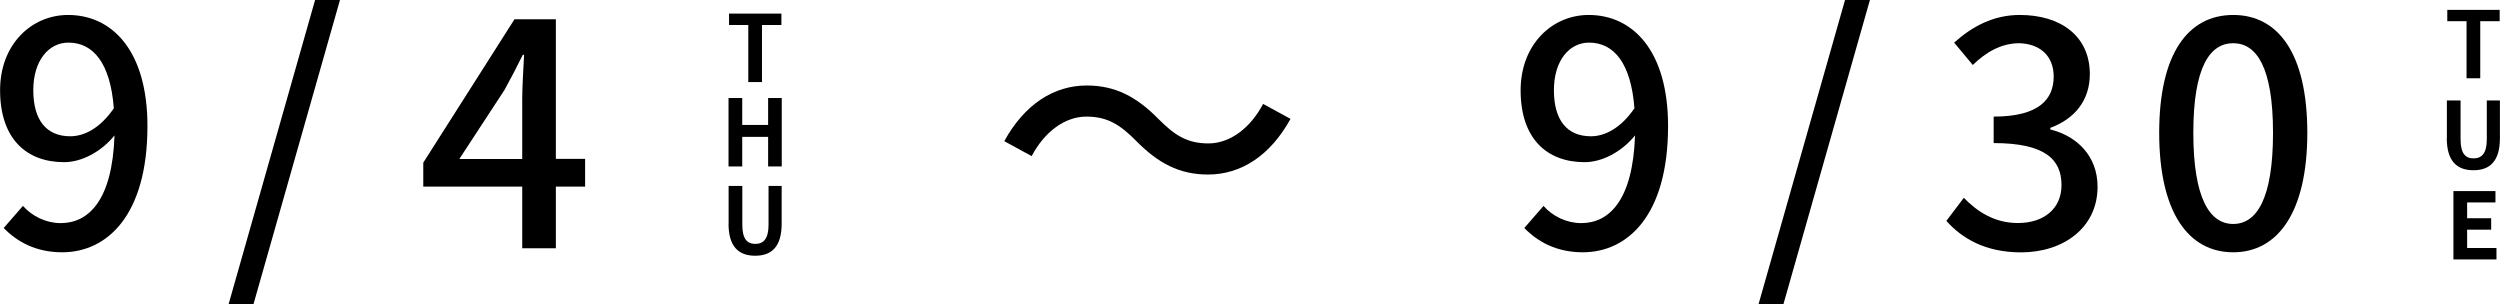 <?xml version="1.0" encoding="UTF-8"?>
<svg id="_レイヤー_2" data-name="レイヤー 2" xmlns="http://www.w3.org/2000/svg" viewBox="0 0 297.38 36.19">
  <g id="_1080px" data-name="1080px">
    <g>
      <path d="M135.15,16.76c-1.81-1.81-3.29-2.89-5.92-2.89s-5.03,1.89-6.51,4.7l-3.26-1.78c2.41-4.37,5.88-6.62,9.81-6.62,3.44,0,5.96,1.37,8.55,4,1.81,1.81,3.29,2.89,5.92,2.89s5.03-1.89,6.51-4.7l3.26,1.78c-2.41,4.37-5.88,6.62-9.81,6.62-3.44,0-5.96-1.37-8.55-4Z"/>
      <g>
        <path d="M89.01,2.97h-2.29v-1.35h6.23v1.35h-2.31v6.79h-1.63V2.97Z"/>
        <path d="M86.66,11.66h1.63v3.2h3.08v-3.2h1.62v8.14h-1.62v-3.52h-3.08v3.52h-1.63v-8.14Z"/>
        <path d="M86.67,26.6v-4.48h1.63v4.62c0,1.69.58,2.27,1.54,2.27s1.58-.57,1.58-2.27v-4.62h1.56v4.48c0,2.71-1.16,3.82-3.15,3.82s-3.17-1.11-3.17-3.82Z"/>
      </g>
      <g>
        <path d="M2.74,24.5c1.07,1.22,2.74,2.04,4.48,2.04,3.29,0,6.14-2.66,6.4-10.43-1.59,1.96-3.92,3.18-5.99,3.18-4.55,0-7.62-2.85-7.62-8.55C0,5.33,3.7,1.78,8.1,1.78c5.22,0,9.44,4.22,9.44,13.21,0,10.73-4.88,15.02-10.14,15.02-3.15,0-5.37-1.26-6.96-2.89l2.29-2.63ZM13.54,12.88c-.41-5.37-2.44-7.81-5.4-7.81-2.33,0-4.18,2.11-4.18,5.66s1.55,5.48,4.4,5.48c1.67,0,3.55-.96,5.18-3.33Z"/>
        <path d="M37.48,0h2.96l-10.29,36.19h-2.96L37.48,0Z"/>
        <path d="M69.6,22.2h-3.48v7.33h-4v-7.33h-11.77v-2.85L61.2,2.29h4.92v16.61h3.48v3.29ZM62.12,18.91v-7.14c0-1.48.15-3.77.22-5.25h-.15c-.67,1.37-1.41,2.78-2.18,4.18l-5.37,8.21h7.47Z"/>
      </g>
      <g>
        <path d="M293.4,2.52h-2.29v-1.35h6.23v1.35h-2.31v6.79h-1.63V2.52Z"/>
        <path d="M291.06,16.43v-4.48h1.63v4.62c0,1.69.58,2.27,1.54,2.27s1.58-.57,1.58-2.27v-4.62h1.56v4.48c0,2.71-1.16,3.82-3.15,3.82s-3.17-1.11-3.17-3.82Z"/>
        <path d="M291.84,22.73h5v1.35h-3.37v1.88h2.86v1.36h-2.86v2.18h3.49v1.36h-5.12v-8.14Z"/>
      </g>
      <g>
        <path d="M183.61,24.5c1.07,1.22,2.74,2.04,4.48,2.04,3.29,0,6.14-2.66,6.4-10.43-1.59,1.96-3.92,3.18-5.99,3.18-4.55,0-7.62-2.85-7.62-8.55,0-5.4,3.7-8.96,8.1-8.96,5.22,0,9.44,4.22,9.44,13.21,0,10.73-4.88,15.02-10.14,15.02-3.15,0-5.37-1.26-6.96-2.89l2.29-2.63ZM194.42,12.88c-.41-5.37-2.44-7.81-5.4-7.81-2.33,0-4.18,2.11-4.18,5.66s1.55,5.48,4.4,5.48c1.67,0,3.55-.96,5.18-3.33Z"/>
        <path d="M219.47,0h2.96l-10.29,36.19h-2.96L219.47,0Z"/>
        <path d="M231.53,26.27l2.07-2.74c1.59,1.63,3.63,3,6.44,3,3.07,0,5.18-1.7,5.18-4.51,0-3.03-1.92-5-8.07-5v-3.15c5.37,0,7.14-2.04,7.14-4.77,0-2.41-1.59-3.92-4.18-3.96-2.11.04-3.88,1.07-5.44,2.59l-2.22-2.66c2.15-1.92,4.66-3.29,7.81-3.29,4.88,0,8.33,2.52,8.33,7.03,0,3.15-1.81,5.33-4.7,6.4v.19c3.15.78,5.62,3.14,5.62,6.81,0,4.92-4.11,7.81-9.1,7.81-4.29,0-7.07-1.7-8.88-3.74Z"/>
        <path d="M256.84,15.8c0-9.44,3.44-14.02,8.81-14.02s8.81,4.62,8.81,14.02-3.48,14.21-8.81,14.21-8.81-4.74-8.81-14.21ZM270.38,15.8c0-7.81-1.96-10.66-4.74-10.66s-4.74,2.85-4.74,10.66,1.96,10.84,4.74,10.84,4.74-2.96,4.74-10.84Z"/>
      </g>
    </g>
  </g>
</svg>